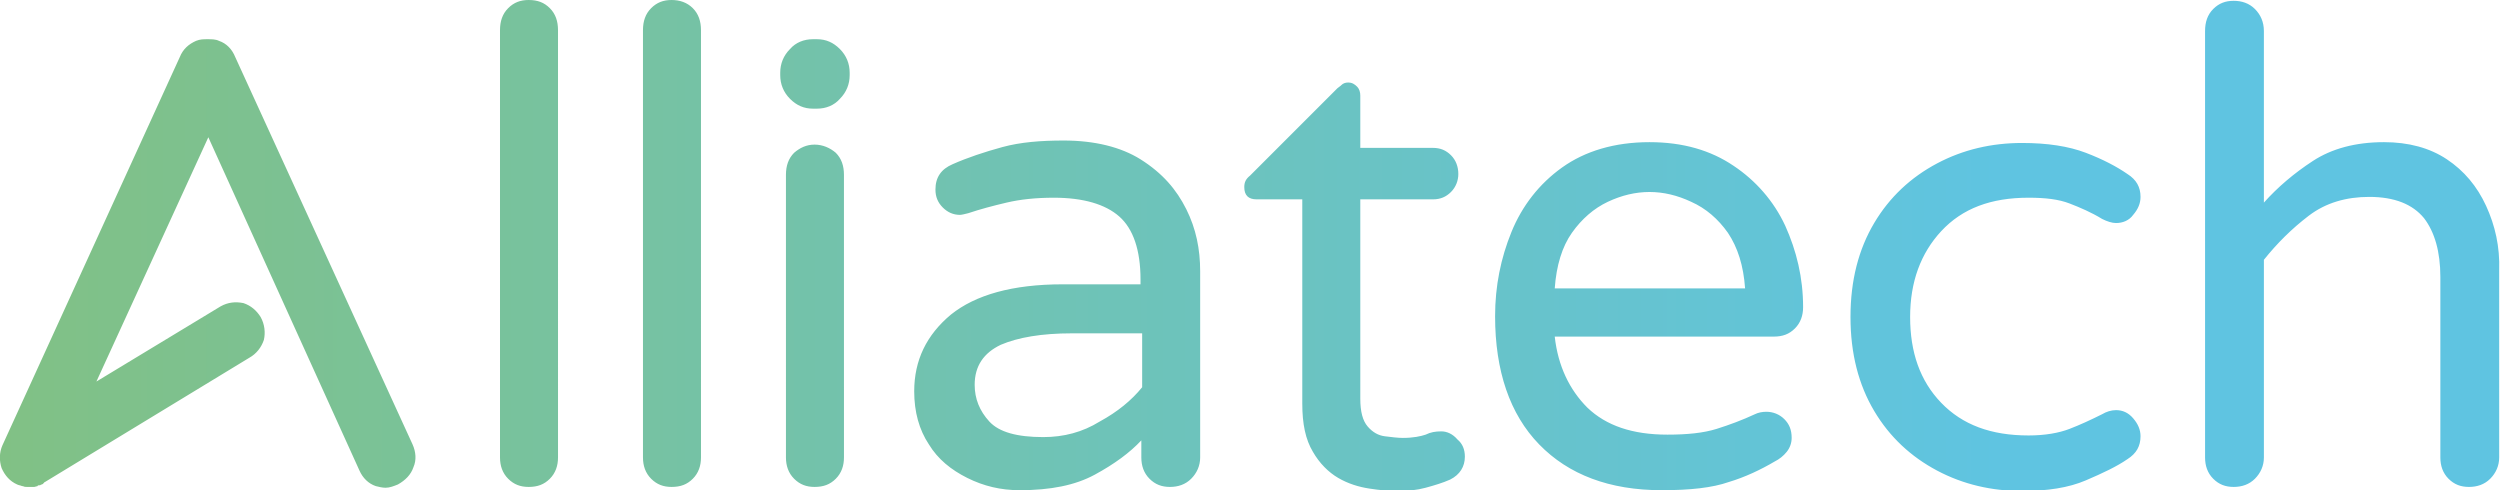 <svg xmlns="http://www.w3.org/2000/svg" xml:space="preserve" style="enable-background:new 0 0 306 60" viewBox="0 0 306 60"><linearGradient id="a" x1="0" x2="306" y1="30" y2="30" gradientUnits="userSpaceOnUse"><stop offset="0" style="stop-color:#81c185"/><stop offset=".8" style="stop-color:#5fc4e1"/></linearGradient><path d="M50.5 54.4c.4.9.5 1.9.1 2.8-.3.9-1 1.6-1.9 2.1-.5.2-1 .4-1.5.4-.4 0-.8-.1-1.2-.2-.9-.3-1.6-1-2-1.9L25.5 16.8 11.8 46.7 27 37.5c.9-.5 1.8-.6 2.8-.4.9.3 1.6.9 2.1 1.7.5.9.6 1.9.4 2.8-.3.9-.9 1.7-1.8 2.2L5.5 59s-.1 0-.1.1c0 0-.1 0-.1.1-.1.1-.3.1-.4.2h-.1c-.1 0-.2 0-.2.1-.1 0-.3.1-.4.1H3.3c-.2 0-.3 0-.5-.1h-.1c-.2-.1-.4-.1-.6-.2-.9-.4-1.5-1.1-1.9-2-.3-.9-.3-1.9.1-2.8L22 7c.4-1 1.1-1.6 2-2 .5-.2.9-.2 1.4-.2.5 0 1 0 1.4.2.9.3 1.6 1 2 2l21.7 47.4zM64.7 0c-1 0-1.8.3-2.5 1s-1 1.6-1 2.7V56c0 1 .3 1.9 1 2.6.7.7 1.5 1 2.5 1 1.1 0 1.9-.3 2.6-1 .7-.7 1-1.6 1-2.6V3.7c0-1.1-.3-2-1-2.7-.7-.7-1.5-1-2.6-1zm17.5 0c-1 0-1.8.3-2.5 1s-1 1.6-1 2.7V56c0 1 .3 1.9 1 2.6.7.7 1.5 1 2.5 1 1.1 0 1.9-.3 2.6-1 .7-.7 1-1.6 1-2.6V3.7c0-1.1-.3-2-1-2.7-.7-.7-1.6-1-2.6-1zM100 4.8h-.5c-1.1 0-2.1.4-2.8 1.2-.8.8-1.2 1.8-1.2 2.9v.3c0 1.1.4 2.1 1.2 2.9.8.8 1.7 1.2 2.8 1.2h.5c1.1 0 2.1-.4 2.8-1.2.8-.8 1.2-1.8 1.2-2.9v-.3c0-1.1-.4-2.1-1.2-2.9-.8-.8-1.7-1.2-2.8-1.2zm-.3 12.9c-1 0-1.8.4-2.5 1-.7.7-1 1.6-1 2.7V56c0 1 .3 1.9 1 2.6.7.7 1.5 1 2.5 1 1.1 0 1.9-.3 2.6-1 .7-.7 1-1.6 1-2.6V21.4c0-1.1-.3-2-1-2.7-.7-.6-1.6-1-2.6-1zm45.5 7.9c1.2 2.4 1.7 4.9 1.7 7.6V56c0 1-.4 1.9-1.1 2.6-.7.7-1.6 1-2.6 1s-1.8-.3-2.5-1-1-1.6-1-2.6v-2.1c-1.4 1.5-3.3 2.9-5.7 4.2-2.4 1.3-5.4 1.9-9.2 1.9-2.3 0-4.4-.5-6.4-1.5s-3.6-2.3-4.7-4.1c-1.2-1.8-1.8-4-1.8-6.5 0-3.8 1.5-6.9 4.5-9.4 3-2.4 7.5-3.7 13.7-3.7h9.5v-.6c0-3.6-.9-6.2-2.6-7.7-1.7-1.5-4.4-2.3-8-2.3-2.2 0-4.1.2-5.8.6-1.7.4-3.2.8-4.7 1.3-.4.1-.8.2-1 .2-.8 0-1.5-.3-2.1-.9-.6-.6-.9-1.3-.9-2.2 0-1.5.7-2.5 2.1-3.1 1.8-.8 3.9-1.5 6.1-2.1 2.2-.6 4.7-.8 7.5-.8 3.8 0 7 .8 9.4 2.3 2.7 1.7 4.4 3.7 5.6 6.1zm-5.4 15.2h-8.6c-3.7 0-6.6.5-8.7 1.4-2.1 1-3.2 2.6-3.2 4.9 0 1.7.6 3.2 1.8 4.5 1.2 1.3 3.4 1.9 6.6 1.9 2.5 0 4.8-.6 6.9-1.9 2.2-1.2 3.9-2.6 5.2-4.2v-6.6zm36.6 12c-.7 0-1.3.1-1.9.4-.6.2-1.5.4-2.8.4-.6 0-1.4-.1-2.2-.2-.8-.1-1.5-.5-2.1-1.2-.6-.7-.9-1.8-.9-3.4V24.4h8.9c.9 0 1.6-.3 2.2-.9.6-.6.9-1.4.9-2.2 0-.9-.3-1.7-.9-2.3-.6-.6-1.3-.9-2.2-.9h-8.9v-6.4c0-.4-.1-.8-.4-1.1-.3-.3-.6-.5-1.1-.5-.3 0-.6.1-.8.3-.2.2-.4.3-.5.4L153 21.5c-.5.4-.7.8-.7 1.4 0 1 .5 1.5 1.5 1.5h5.6v25c0 2.5.4 4.4 1.3 5.9.8 1.4 1.9 2.5 3.1 3.2 1.2.7 2.5 1.1 3.8 1.3 1.3.2 2.4.3 3.4.3 1.3 0 2.4-.1 3.5-.4 1.1-.3 2.1-.6 3-1 1.2-.6 1.8-1.6 1.8-2.8 0-.9-.3-1.6-.9-2.1-.6-.7-1.3-1-2-1zm42.1-25.2c1.4 3.1 2.2 6.4 2.2 10 0 1-.3 1.9-1 2.6-.7.7-1.5 1-2.6 1h-26.8c.4 3.6 1.8 6.5 4 8.7 2.3 2.2 5.5 3.3 9.8 3.3 2.4 0 4.4-.2 6-.7 1.6-.5 3.2-1.1 4.7-1.8.4-.2.9-.3 1.4-.3.8 0 1.6.3 2.2.9.6.6.9 1.3.9 2.3 0 .6-.2 1.2-.6 1.7-.4.5-.9.9-1.5 1.2-1.7 1-3.6 1.9-5.6 2.5-2 .7-4.7 1-8.2 1-6.4 0-11.4-1.9-15-5.6-3.6-3.7-5.4-9-5.4-15.7 0-3.7.7-7.1 2-10.3 1.3-3.2 3.4-5.9 6.2-7.9 2.8-2 6.4-3.1 10.7-3.1 4.1 0 7.5 1 10.3 2.9 2.7 1.8 4.9 4.3 6.3 7.3zm-4.9 7.7c-.2-2.8-.9-5-2.1-6.8-1.2-1.7-2.7-3-4.5-3.8-1.7-.8-3.4-1.2-5.1-1.2-1.7 0-3.4.4-5.1 1.2-1.7.8-3.2 2.1-4.4 3.8-1.2 1.7-1.9 4-2.1 6.8h23.3zm34.7-11.1c2.1 0 3.7.2 5 .7 1.3.5 2.7 1.1 4 1.9.6.3 1.2.5 1.7.5.8 0 1.6-.3 2.1-1 .6-.7.9-1.4.9-2.2 0-1.2-.5-2.1-1.6-2.8-1.3-.9-3-1.8-5.1-2.6-2.1-.8-4.7-1.2-7.8-1.2-3.7 0-7.2.8-10.4 2.5s-5.8 4.1-7.7 7.3c-1.9 3.2-2.9 7-2.9 11.5s1 8.3 2.9 11.5c1.9 3.2 4.5 5.6 7.7 7.3 3.2 1.7 6.7 2.5 10.4 2.5 3.1 0 5.7-.4 7.8-1.3 2.1-.9 3.8-1.7 5.1-2.6 1.1-.7 1.6-1.6 1.6-2.8 0-.8-.3-1.5-.9-2.2-.6-.7-1.3-1-2.1-1-.6 0-1.2.2-1.7.5-1.4.7-2.7 1.3-4 1.8-1.3.5-3 .8-5 .8-4.6 0-8.1-1.3-10.7-4-2.6-2.7-3.8-6.2-3.8-10.5s1.3-7.8 3.8-10.5c2.6-2.8 6.1-4.1 10.7-4.1zm56 1c-1.1-2.4-2.7-4.3-4.8-5.7-2.1-1.4-4.7-2.1-7.7-2.1-3.5 0-6.4.8-8.7 2.3-2.3 1.5-4.3 3.2-6 5.1v-21c0-1.1-.4-2-1.1-2.7-.7-.7-1.6-1-2.6-1s-1.8.3-2.5 1-1 1.6-1 2.7V56c0 1 .3 1.9 1 2.6.7.7 1.5 1 2.5 1s1.9-.3 2.6-1c.7-.7 1.1-1.6 1.1-2.6V31.8c1.6-2 3.4-3.8 5.5-5.4 2.1-1.6 4.6-2.3 7.4-2.3 3.1 0 5.3.9 6.7 2.6 1.3 1.7 2 4.1 2 7.2V56c0 1 .3 1.9 1 2.6.7.7 1.5 1 2.5 1s1.9-.3 2.6-1c.7-.7 1.1-1.6 1.1-2.6V33.1c.1-2.9-.5-5.5-1.6-7.9z" style="fill:url(#a)"/></svg>